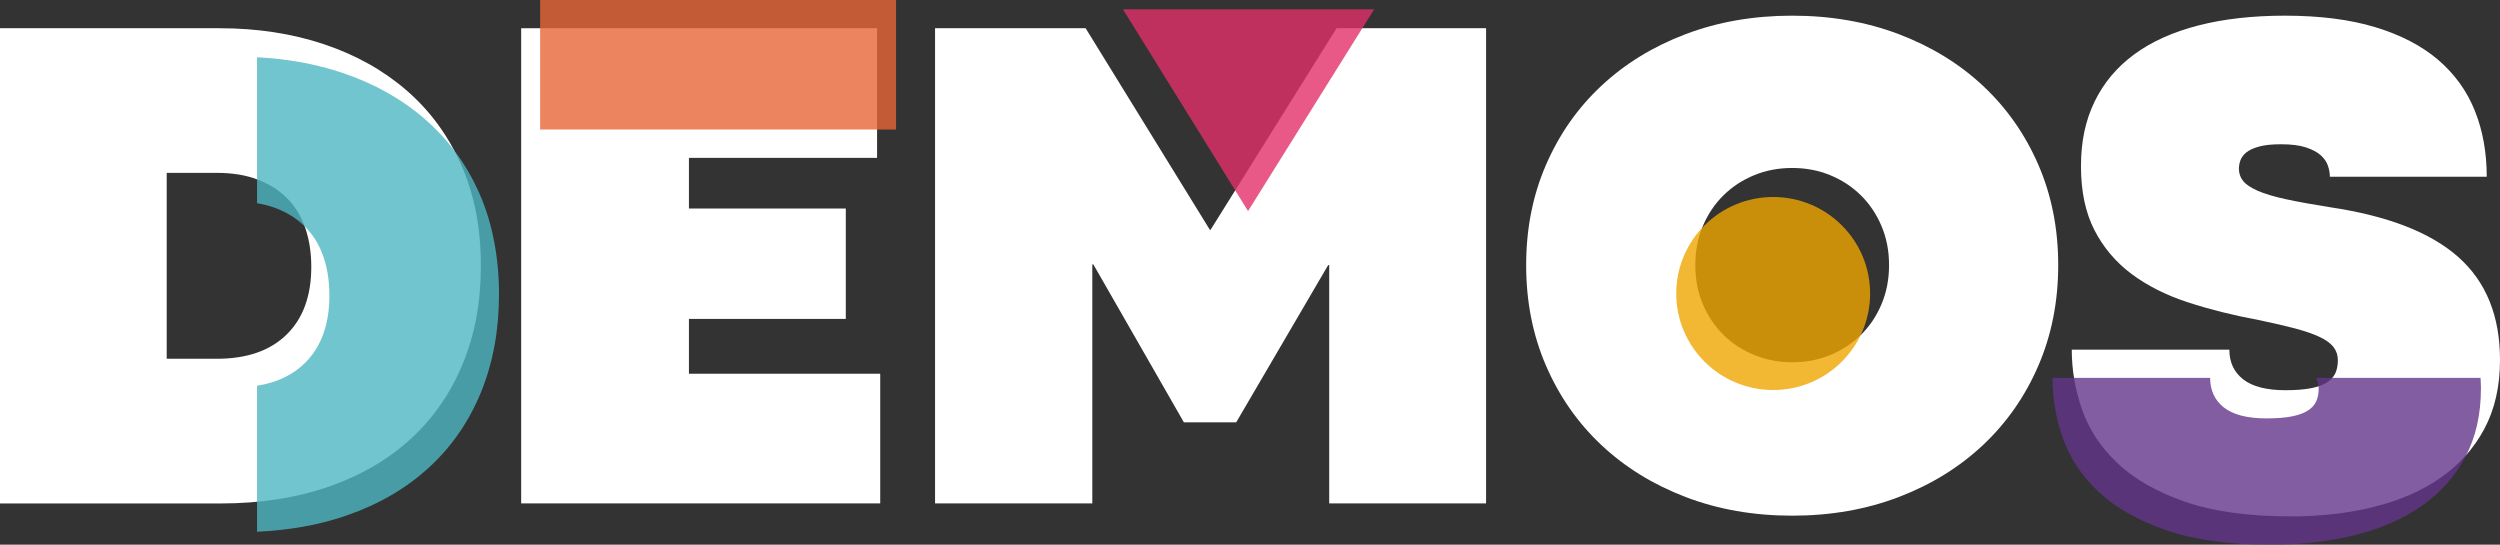 <svg width="179" height="39" viewBox="0 0 179 39" fill="none" xmlns="http://www.w3.org/2000/svg">
<rect x="0" y="0" width="179" height="39" fill="#333333" stroke="none"/>
<g id="Isolation_Mode" clip-path="url(#clip0_41_632)">
<path id="Vector" d="M0 2.021H15.706C18.419 2.021 20.921 2.404 23.209 3.171C25.496 3.938 27.471 5.048 29.139 6.498C30.807 7.948 32.104 9.726 33.033 11.828C33.963 13.929 34.429 16.322 34.429 19.009C34.429 21.695 33.998 23.938 33.135 26.04C32.272 28.141 31.033 29.934 29.414 31.419C27.798 32.903 25.838 34.045 23.533 34.846C21.228 35.648 18.645 36.048 15.781 36.048H0V2.021ZM15.521 25.688C17.675 25.688 19.343 25.111 20.521 23.955C21.7 22.799 22.288 21.185 22.288 19.107C22.288 18.092 22.146 17.172 21.862 16.339C21.578 15.509 21.153 14.803 20.582 14.221C20.015 13.638 19.308 13.186 18.465 12.863C17.62 12.537 16.638 12.376 15.521 12.376H11.936V25.685H15.521V25.688Z" fill="white"/>
<path id="Vector_2" d="M37.316 2.021H62.798V11.303H49.327V14.93H60.559V22.834H49.327V26.76H63.024V36.043H37.316V2.021Z" fill="white"/>
<path id="Vector_3" d="M66.95 2.021H77.731L86.626 16.455H86.675L95.698 2.021H106.403V36.045H95.171V18.983H95.096L88.511 30.24H84.767L78.284 18.931H78.209V36.043H66.95V2.021Z" fill="white"/>
<path id="Vector_4" d="M128.32 36.922C125.555 36.922 123.01 36.475 120.682 35.584C118.354 34.691 116.341 33.448 114.65 31.857C112.959 30.266 111.639 28.372 110.692 26.178C109.745 23.984 109.273 21.589 109.273 18.986C109.273 16.383 109.745 13.99 110.692 11.805C111.639 9.62 112.956 7.734 114.65 6.152C116.341 4.566 118.354 3.333 120.682 2.448C123.01 1.566 125.558 1.122 128.32 1.122C131.083 1.122 133.631 1.563 135.959 2.448C138.287 3.333 140.297 4.566 141.991 6.152C143.682 7.737 145.002 9.62 145.949 11.805C146.896 13.99 147.368 16.383 147.368 18.986C147.368 21.589 146.893 23.984 145.949 26.178C145.002 28.372 143.682 30.266 141.991 31.857C140.297 33.451 138.287 34.694 135.959 35.584C133.631 36.475 131.083 36.922 128.32 36.922ZM128.32 25.939C129.293 25.939 130.197 25.769 131.034 25.426C131.87 25.083 132.603 24.604 133.231 23.987C133.86 23.37 134.355 22.635 134.714 21.785C135.073 20.934 135.256 20 135.256 18.983C135.256 17.965 135.076 17.031 134.714 16.181C134.355 15.33 133.86 14.595 133.231 13.978C132.603 13.361 131.87 12.883 131.034 12.54C130.197 12.197 129.29 12.027 128.32 12.027C127.35 12.027 126.444 12.197 125.607 12.54C124.77 12.883 124.038 13.361 123.409 13.978C122.781 14.595 122.286 15.33 121.927 16.181C121.565 17.031 121.385 17.965 121.385 18.983C121.385 20 121.565 20.934 121.927 21.785C122.286 22.635 122.781 23.37 123.409 23.987C124.038 24.604 124.773 25.083 125.622 25.426C126.467 25.769 127.368 25.939 128.323 25.939H128.32Z" fill="white"/>
<path id="Vector_5" d="M163.972 36.971C160.957 36.971 158.444 36.619 156.431 35.919C154.422 35.218 152.818 34.301 151.619 33.169C150.42 32.036 149.574 30.759 149.079 29.34C148.584 27.922 148.338 26.486 148.338 25.036H159.622C159.622 25.936 159.952 26.648 160.616 27.164C161.279 27.68 162.286 27.939 163.644 27.939C164.365 27.939 164.965 27.893 165.443 27.801C165.92 27.709 166.306 27.573 166.598 27.389C166.89 27.204 167.096 26.979 167.215 26.714C167.331 26.449 167.391 26.138 167.391 25.789C167.391 25.44 167.29 25.129 167.09 24.863C166.89 24.598 166.563 24.353 166.111 24.137C165.66 23.921 165.072 23.716 164.351 23.523C163.63 23.333 162.75 23.128 161.713 22.912C159.903 22.578 158.221 22.157 156.663 21.649C155.105 21.142 153.762 20.465 152.629 19.623C151.5 18.781 150.611 17.735 149.965 16.483C149.32 15.232 148.998 13.707 148.998 11.906C148.998 10.104 149.325 8.608 149.977 7.265C150.631 5.921 151.578 4.797 152.818 3.886C154.057 2.978 155.586 2.289 157.404 1.822C159.223 1.355 161.287 1.122 163.598 1.122C166.094 1.122 168.251 1.395 170.07 1.946C171.888 2.497 173.388 3.275 174.57 4.284C175.751 5.293 176.626 6.506 177.196 7.925C177.766 9.343 178.05 10.917 178.05 12.652H166.818C166.818 12.402 166.772 12.139 166.679 11.865C166.586 11.591 166.416 11.341 166.164 11.116C165.912 10.891 165.561 10.704 165.107 10.554C164.655 10.404 164.058 10.329 163.323 10.329C162.669 10.329 162.144 10.384 161.751 10.493C161.357 10.603 161.056 10.738 160.847 10.905C160.639 11.073 160.497 11.26 160.419 11.468C160.343 11.678 160.306 11.88 160.306 12.082C160.306 12.416 160.407 12.707 160.607 12.958C160.81 13.209 161.157 13.442 161.649 13.658C162.144 13.875 162.81 14.076 163.647 14.258C164.484 14.443 165.541 14.633 166.812 14.835C170.967 15.451 174.037 16.645 176.023 18.412C178.01 20.179 179 22.632 179 25.769C179 27.668 178.624 29.32 177.871 30.721C177.118 32.122 176.073 33.287 174.741 34.212C173.409 35.137 171.825 35.829 169.992 36.288C168.159 36.746 166.152 36.977 163.972 36.977V36.971Z" fill="white"/>
<g id="Group" opacity="0.8">
<path id="Vector_6" d="M34.337 13.874C33.407 11.77 32.107 9.994 30.439 8.541C28.771 7.088 26.793 5.979 24.503 5.212C22.615 4.578 20.582 4.212 18.405 4.099V14.549C18.891 14.63 19.343 14.751 19.76 14.909C20.605 15.235 21.312 15.688 21.88 16.27C22.447 16.852 22.876 17.558 23.159 18.389C23.443 19.219 23.585 20.144 23.585 21.156C23.585 23.235 22.994 24.852 21.816 26.008C20.947 26.861 19.806 27.397 18.405 27.619V38.072C20.744 37.965 22.887 37.579 24.83 36.904C27.135 36.103 29.095 34.961 30.714 33.474C32.333 31.989 33.572 30.193 34.435 28.092C35.298 25.987 35.729 23.644 35.729 21.058C35.729 18.472 35.263 15.976 34.334 13.874H34.337Z" fill="#4EB7C2"/>
<path id="Vector_7" d="M64.156 0H38.674V9.274H64.156V0Z" fill="#E86538"/>
<path id="Vector_8" d="M80.406 0.669L89.36 15.114L98.385 0.669H80.406Z" fill="#E23069"/>
<path id="Vector_9" d="M133.9 21.015C133.9 24.831 130.793 27.925 126.96 27.925C123.126 27.925 120.019 24.831 120.019 21.015C120.019 17.198 123.126 14.105 126.96 14.105C130.793 14.105 133.9 17.198 133.9 21.015Z" fill="#EFA600"/>
<path id="Vector_10" d="M150.24 35.195C151.439 36.331 153.043 37.247 155.056 37.948C157.068 38.648 159.582 39 162.599 39C164.777 39 166.786 38.77 168.622 38.311C170.458 37.853 172.042 37.161 173.374 36.233C174.706 35.307 175.751 34.143 176.504 32.739C177.26 31.338 177.636 29.686 177.636 27.784C177.636 27.536 177.619 27.296 177.607 27.057H165.828C165.952 27.282 166.019 27.53 166.019 27.807C166.019 28.158 165.961 28.467 165.842 28.732C165.724 28.997 165.518 29.225 165.225 29.407C164.933 29.591 164.548 29.727 164.07 29.819C163.592 29.911 162.993 29.957 162.272 29.957C160.914 29.957 159.903 29.698 159.24 29.182C158.577 28.666 158.247 27.956 158.247 27.054H146.957C146.957 28.507 147.203 29.943 147.698 31.361C148.193 32.779 149.039 34.056 150.238 35.192L150.24 35.195Z" fill="#633589"/>
</g>
</g>
<defs>
<clipPath id="clip0_41_632">
<rect width="179" height="39" fill="white"/>
</clipPath>
</defs>
</svg>
